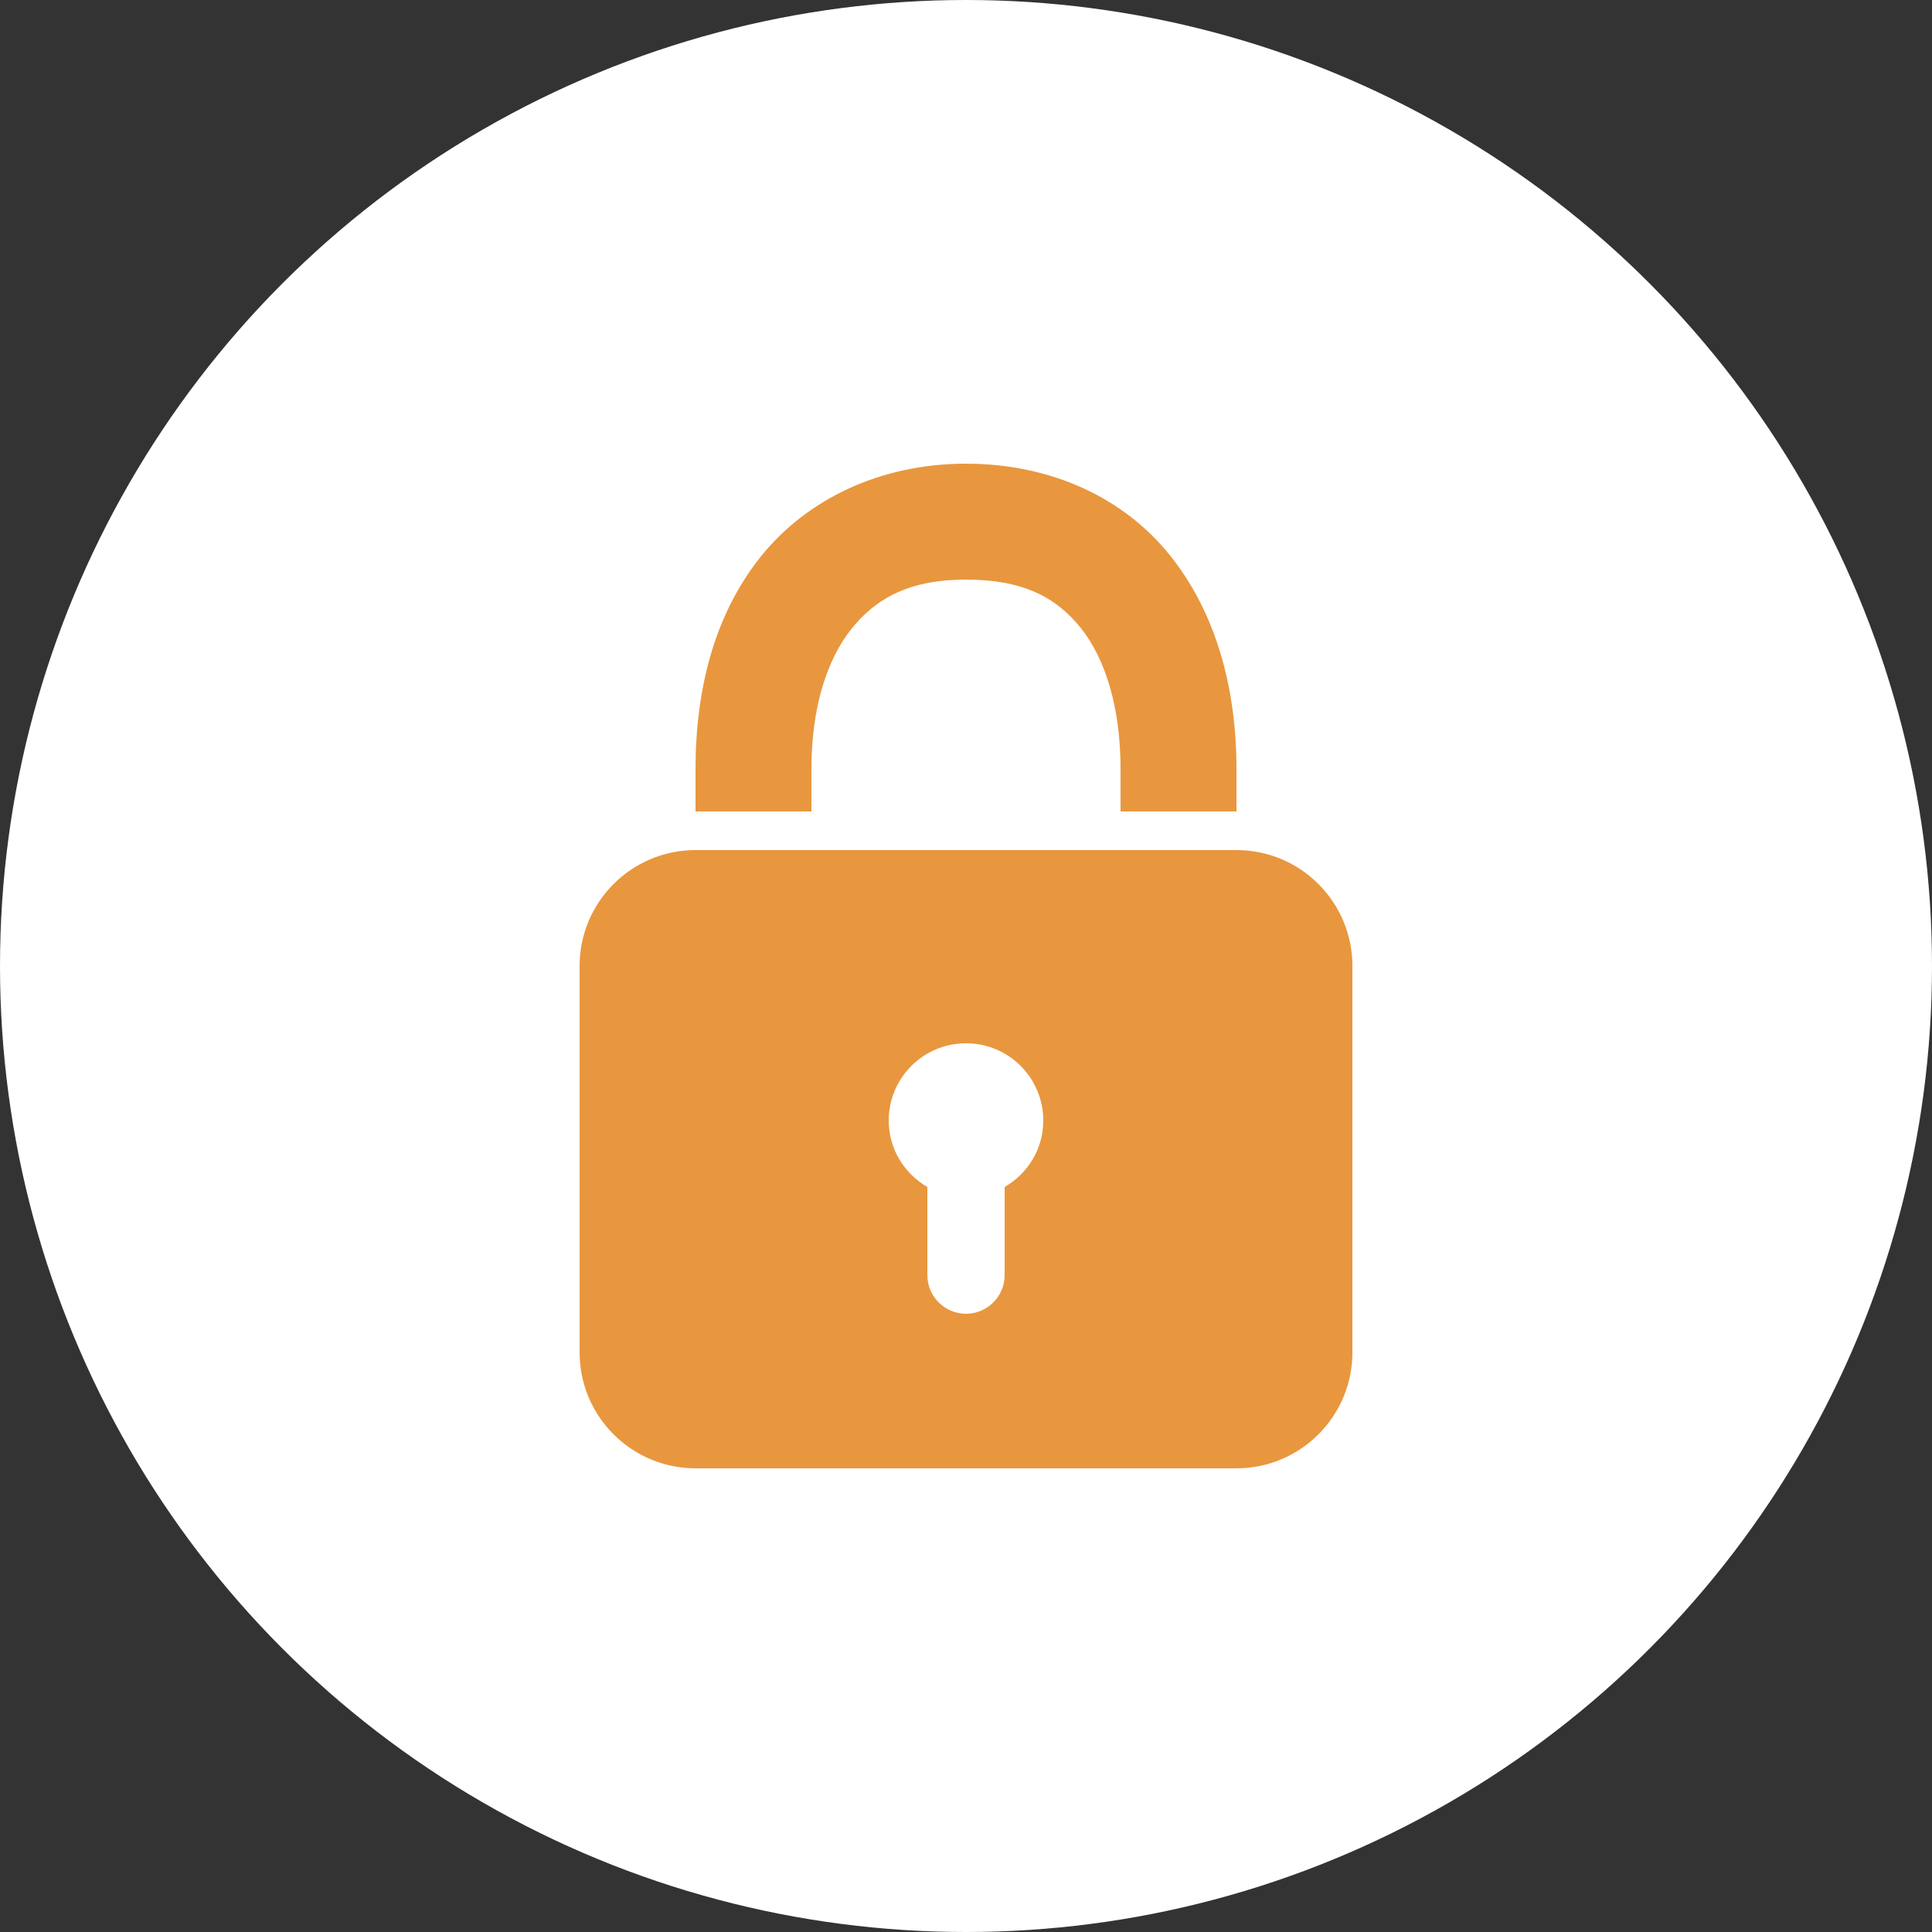 <?xml version="1.0" encoding="UTF-8"?> <svg xmlns="http://www.w3.org/2000/svg" width="50" height="50" viewBox="0 0 50 50" fill="none"><rect x="0" y="0" width="50" height="50" fill="#333333" stroke="none"/><circle cx="25" cy="25" r="25" fill="white"></circle><path d="M25 12C22.789 12 20.879 12.918 19.688 14.406C18.496 15.895 18 17.824 18 19.906V21H21V19.906C21 18.328 21.391 17.086 22.031 16.281C22.672 15.477 23.543 15 25 15C26.461 15 27.328 15.449 27.969 16.25C28.609 17.051 29 18.309 29 19.906V21H32V19.906C32 17.812 31.473 15.863 30.281 14.375C29.09 12.887 27.207 12 25 12ZM18 22C16.344 22 15 23.344 15 25V35C15 36.656 16.344 38 18 38H32C33.656 38 35 36.656 35 35V25C35 23.344 33.656 22 32 22H18ZM25 27C26.105 27 27 27.895 27 29C27 29.738 26.598 30.371 26 30.719V33C26 33.551 25.551 34 25 34C24.449 34 24 33.551 24 33V30.719C23.402 30.371 23 29.738 23 29C23 27.895 23.895 27 25 27Z" fill="#E8973E"></path></svg> 